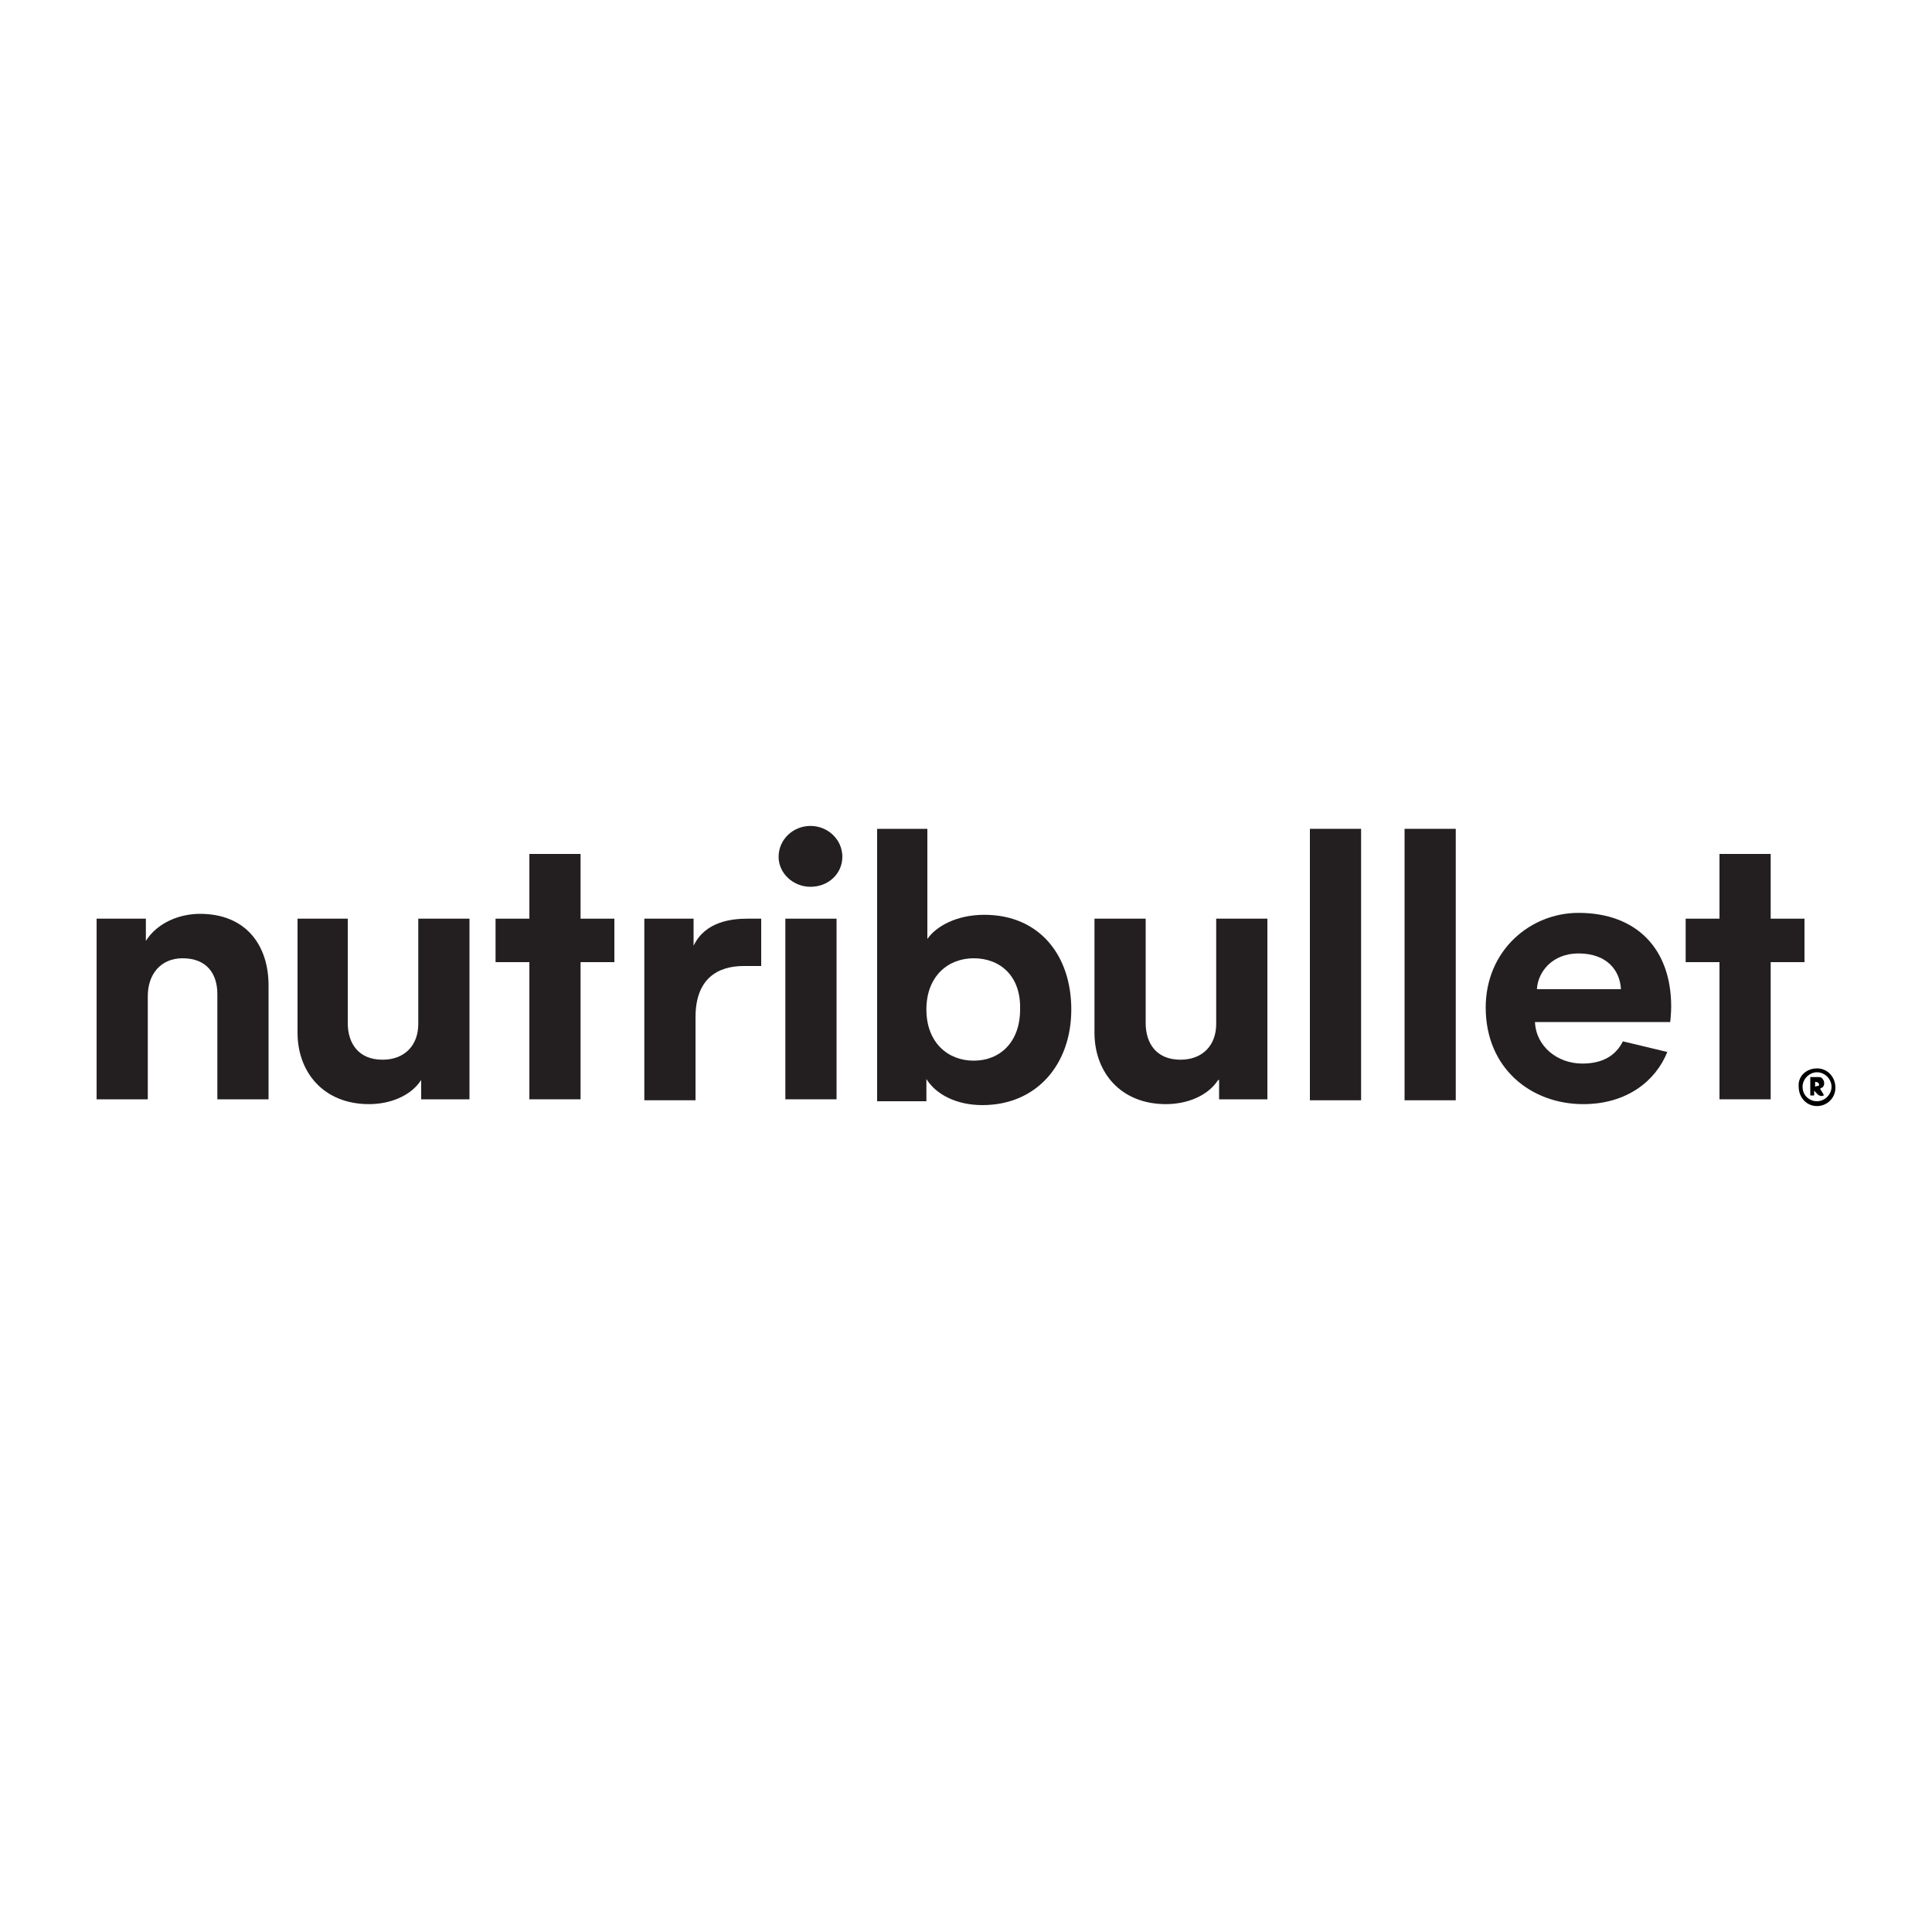 <?xml version="1.0" encoding="utf-8"?>
<!-- Generator: Adobe Illustrator 24.0.2, SVG Export Plug-In . SVG Version: 6.00 Build 0)  -->
<svg version="1.1" id="Layer_1" xmlns="http://www.w3.org/2000/svg" xmlns:xlink="http://www.w3.org/1999/xlink" x="0px" y="0px"
	 viewBox="0 0 200 200" style="enable-background:new 0 0 200 200;" xml:space="preserve">
<style type="text/css">
	.st0{fill:#231F20;}
</style>
<g>
	<g>
		<g>
			<g>
				<path class="st0" d="M15.3,113.8H10V95.1h5.1v2.3c1.2-1.9,3.5-2.8,5.6-2.8c4.8,0,7.1,3.3,7.1,7.4v11.8h-5.3v-10.9
					c0-2.1-1.1-3.7-3.6-3.7c-2.3,0-3.6,1.7-3.6,3.9V113.8z"/>
				<path class="st0" d="M43.6,111.8c-1.1,1.7-3.3,2.5-5.4,2.5c-4.7,0-7.4-3.3-7.4-7.4V95.1H36v10.8c0,2.1,1.1,3.8,3.6,3.8
					c2.3,0,3.7-1.5,3.7-3.7V95.1h5.3v18.7h-5V111.8z"/>
				<path class="st0" d="M78.8,100h-1.8c-2.7,0-5,1.3-5,5.3v8.6h-5.3V95.1h5.1v2.8c1.2-2.5,3.9-2.8,5.6-2.8h1.4V100z"/>
				<rect x="81.3" y="95.1" class="st0" width="5.3" height="18.7"/>
				<path class="st0" d="M90.8,113.8V85.8H96v11.4c0.9-1.3,3-2.5,5.9-2.5c5.7,0,9,4.2,9,9.8c0,5.7-3.6,9.9-9.2,9.9
					c-2.7,0-4.8-1.1-5.8-2.7v2.3H90.8z M100.8,99.2c-2.7,0-4.9,1.9-4.9,5.3c0,3.4,2.2,5.3,4.9,5.3c2.7,0,4.8-1.9,4.8-5.3
					C105.7,101,103.5,99.2,100.8,99.2"/>
				<path class="st0" d="M126.1,111.8c-1.1,1.7-3.3,2.5-5.4,2.5c-4.7,0-7.4-3.3-7.4-7.4V95.1h5.3v10.8c0,2.1,1.1,3.8,3.6,3.8
					c2.3,0,3.7-1.5,3.7-3.7V95.1h5.3v18.7h-5V111.8z"/>
				<rect x="135.6" y="85.8" class="st0" width="5.3" height="28.1"/>
				<rect x="145.4" y="85.8" class="st0" width="5.3" height="28.1"/>
				<polygon class="st0" points="186.8,95.1 183.3,95.1 183.3,88.4 178,88.4 178,95.1 174.5,95.1 174.5,99.6 178,99.6 178,113.8 
					183.3,113.8 183.3,99.6 186.8,99.6 				"/>
				<polygon class="st0" points="63.6,95.1 60.1,95.1 60.1,88.4 54.8,88.4 54.8,95.1 51.3,95.1 51.3,99.6 54.8,99.6 54.8,113.8 
					60.1,113.8 60.1,99.6 63.6,99.6 				"/>
				<path class="st0" d="M83.9,85.5c1.8,0,3.3,1.4,3.3,3.2c0,1.7-1.4,3.1-3.3,3.1c-1.8,0-3.3-1.4-3.3-3.1
					C80.6,86.9,82.1,85.5,83.9,85.5"/>
				<path class="st0" d="M168,107.8c-0.7,1.4-2,2.3-4.2,2.3c-2.6,0-4.8-1.8-4.9-4.3h14c0-0.1,0.1-0.8,0.1-1.6c0-6-3.6-9.7-9.6-9.7
					c-5,0-9.6,3.9-9.6,9.8c0,6.3,4.7,10,10.1,10c4.5,0,7.5-2.4,8.7-5.4L168,107.8z M163.4,98.7c3,0,4.3,1.8,4.4,3.7h-8.7
					C159.2,100.6,160.7,98.7,163.4,98.7"/>
			</g>
		</g>
	</g>
	<path d="M188.1,110.6c1.1,0,1.9,0.9,1.9,2c0,1.1-0.9,1.9-1.9,1.9c-1.1,0-1.9-0.9-1.9-2C186.1,111.4,187,110.6,188.1,110.6z
		 M188.1,111c-0.8,0-1.5,0.7-1.5,1.5c0,0.9,0.7,1.5,1.5,1.5c0.8,0,1.5-0.7,1.5-1.5C189.6,111.7,188.9,111,188.1,111z"/>
	<path d="M188.8,113.4c-0.5,0.2-0.7-0.2-1-0.5c0,0.2,0,0.3,0,0.5c-0.1,0-0.3,0-0.4,0c0-0.6,0-1.2,0-1.9c0.3,0,0.6,0,0.9,0
		c0.3,0,0.4,0.2,0.5,0.4c0.1,0.3,0,0.6-0.2,0.7c-0.1,0-0.1,0.1-0.2,0.1c0.1,0.1,0.1,0.2,0.2,0.3
		C188.7,113.2,188.8,113.3,188.8,113.4z M187.9,112c0,0.2,0,0.3,0,0.5c0.2-0.1,0.3-0.1,0.4-0.1c0,0,0-0.2,0-0.2
		C188.2,112,188,112,187.9,112z"/>
</g>
</svg>
